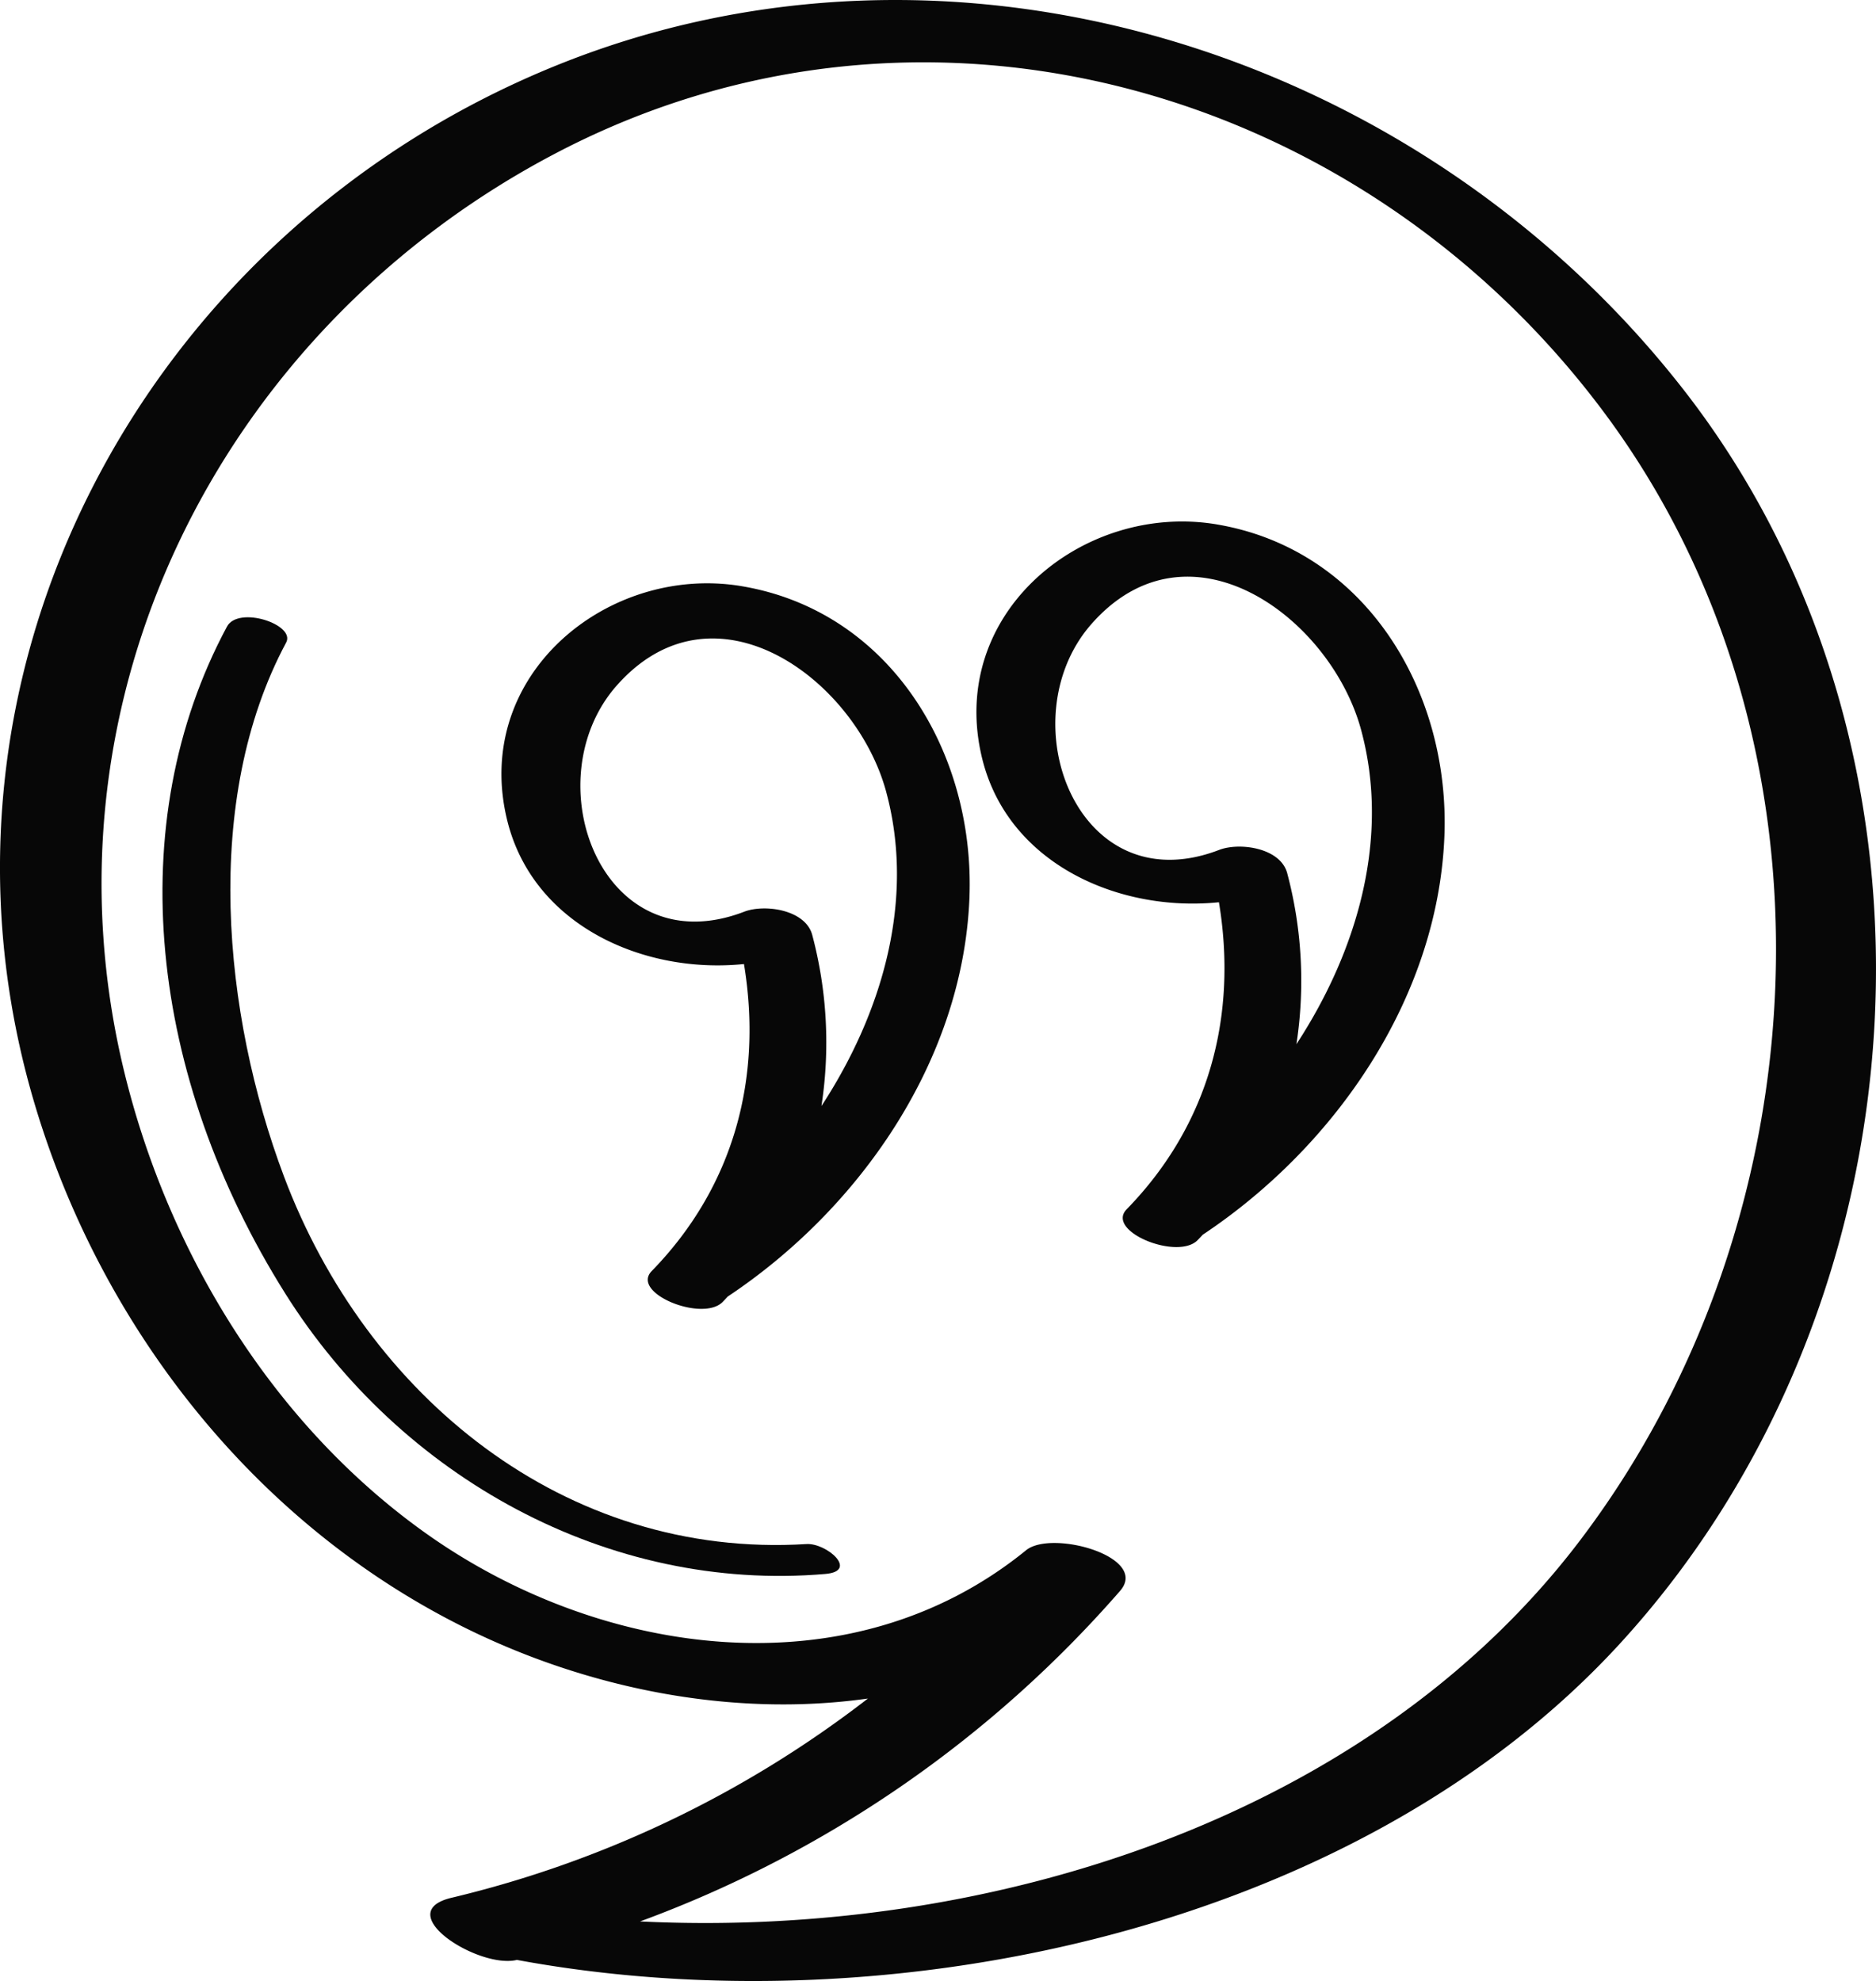 <svg id="Group_879" data-name="Group 879" xmlns="http://www.w3.org/2000/svg" xmlns:xlink="http://www.w3.org/1999/xlink" width="167.114" height="176.473" viewBox="0 0 167.114 176.473">
  <defs>
    <clipPath id="clip-path">
      <rect id="Rectangle_767" data-name="Rectangle 767" width="167.114" height="176.473" fill="none"/>
    </clipPath>
  </defs>
  <g id="Group_878" data-name="Group 878" clip-path="url(#clip-path)">
    <path id="Path_557" data-name="Path 557" d="M111.116,104.627c-11.862-1.986-24.071,7.907-20.874,20.878,2.308,9.36,12.167,13.7,21.087,12.785,1.662,10.054-.826,19.763-8.218,27.35-1.917,1.968,4.546,4.578,6.325,2.746.152-.156.3-.316.445-.474,11.758-7.824,20.913-20.989,21.528-35.4.557-13.059-7.056-25.667-20.293-27.884m7.114,46.313a37.261,37.261,0,0,0-.814-15.219c-.584-2.275-4.234-2.8-6.068-2.093-12.7,4.873-18.815-11.7-11.355-20.147,8.711-9.858,21.293-.541,24,9.45,2.589,9.551-.277,19.615-5.764,28.009" transform="translate(-45.056 -52.411)" fill="#070707"/>
    <path id="Path_558" data-name="Path 558" d="M196.1,93.57c-11.862-1.986-24.071,7.907-20.875,20.878,2.307,9.36,12.167,13.7,21.087,12.785,1.662,10.053-.826,19.763-8.218,27.35-1.917,1.968,4.546,4.578,6.325,2.746.152-.156.3-.316.445-.474,11.759-7.825,20.912-20.989,21.528-35.4.556-13.059-7.056-25.667-20.293-27.884m7.114,46.313a37.278,37.278,0,0,0-.814-15.219c-.584-2.275-4.234-2.8-6.069-2.093-12.7,4.873-18.815-11.7-11.355-20.147,8.711-9.858,21.293-.541,24,9.45,2.589,9.551-.277,19.615-5.764,28.009" transform="translate(-87.729 -46.859)" fill="#070707"/>
    <path id="Path_559" data-name="Path 559" d="M149.964,34.707C126.561,4.692,84.979-8.672,49.266,5.951,12.769,20.894-8.376,60.25,3.153,98.566c5.924,19.688,19.457,36.992,37.94,46.276,11.079,5.564,24.038,8.189,36.221,6.468a97.569,97.569,0,0,1-37.092,17.748c-5.5,1.309,2.421,6.367,5.823,5.536,33.287,6.156,74.832-2.71,98.161-28.07,27.682-30.091,31.09-79.327,5.758-111.818m-9.153,102.438c-18.828,24.88-52.818,35.543-83.792,34.022A104.506,104.506,0,0,0,99.77,141.729c2.655-3.044-6.083-5.487-8.364-3.631-15.676,12.756-37.942,9.579-53.55-1.566C24.326,126.871,15.066,111.7,11.12,95.693c-8.2-33.288,8.573-66.57,38.666-82.184C82.392-3.41,121.278,7.727,142.9,36.755c21.786,29.247,19.629,71.689-2.09,100.389" transform="translate(0 0)" fill="#070707"/>
    <path id="Path_560" data-name="Path 560" d="M86.434,193.012c-21.543,1.33-39.191-13.191-46.545-32.758-5.431-14.448-7.309-33.534.2-47.555.858-1.6-4.259-3.308-5.276-1.413-9.425,17.557-6.945,40.086,5.2,59.415,10.249,16.317,28.728,26.639,48.107,24.974,3-.257.1-2.773-1.682-2.663" transform="translate(-14.597 -55.463)" fill="#070707"/>
  </g>
</svg>
